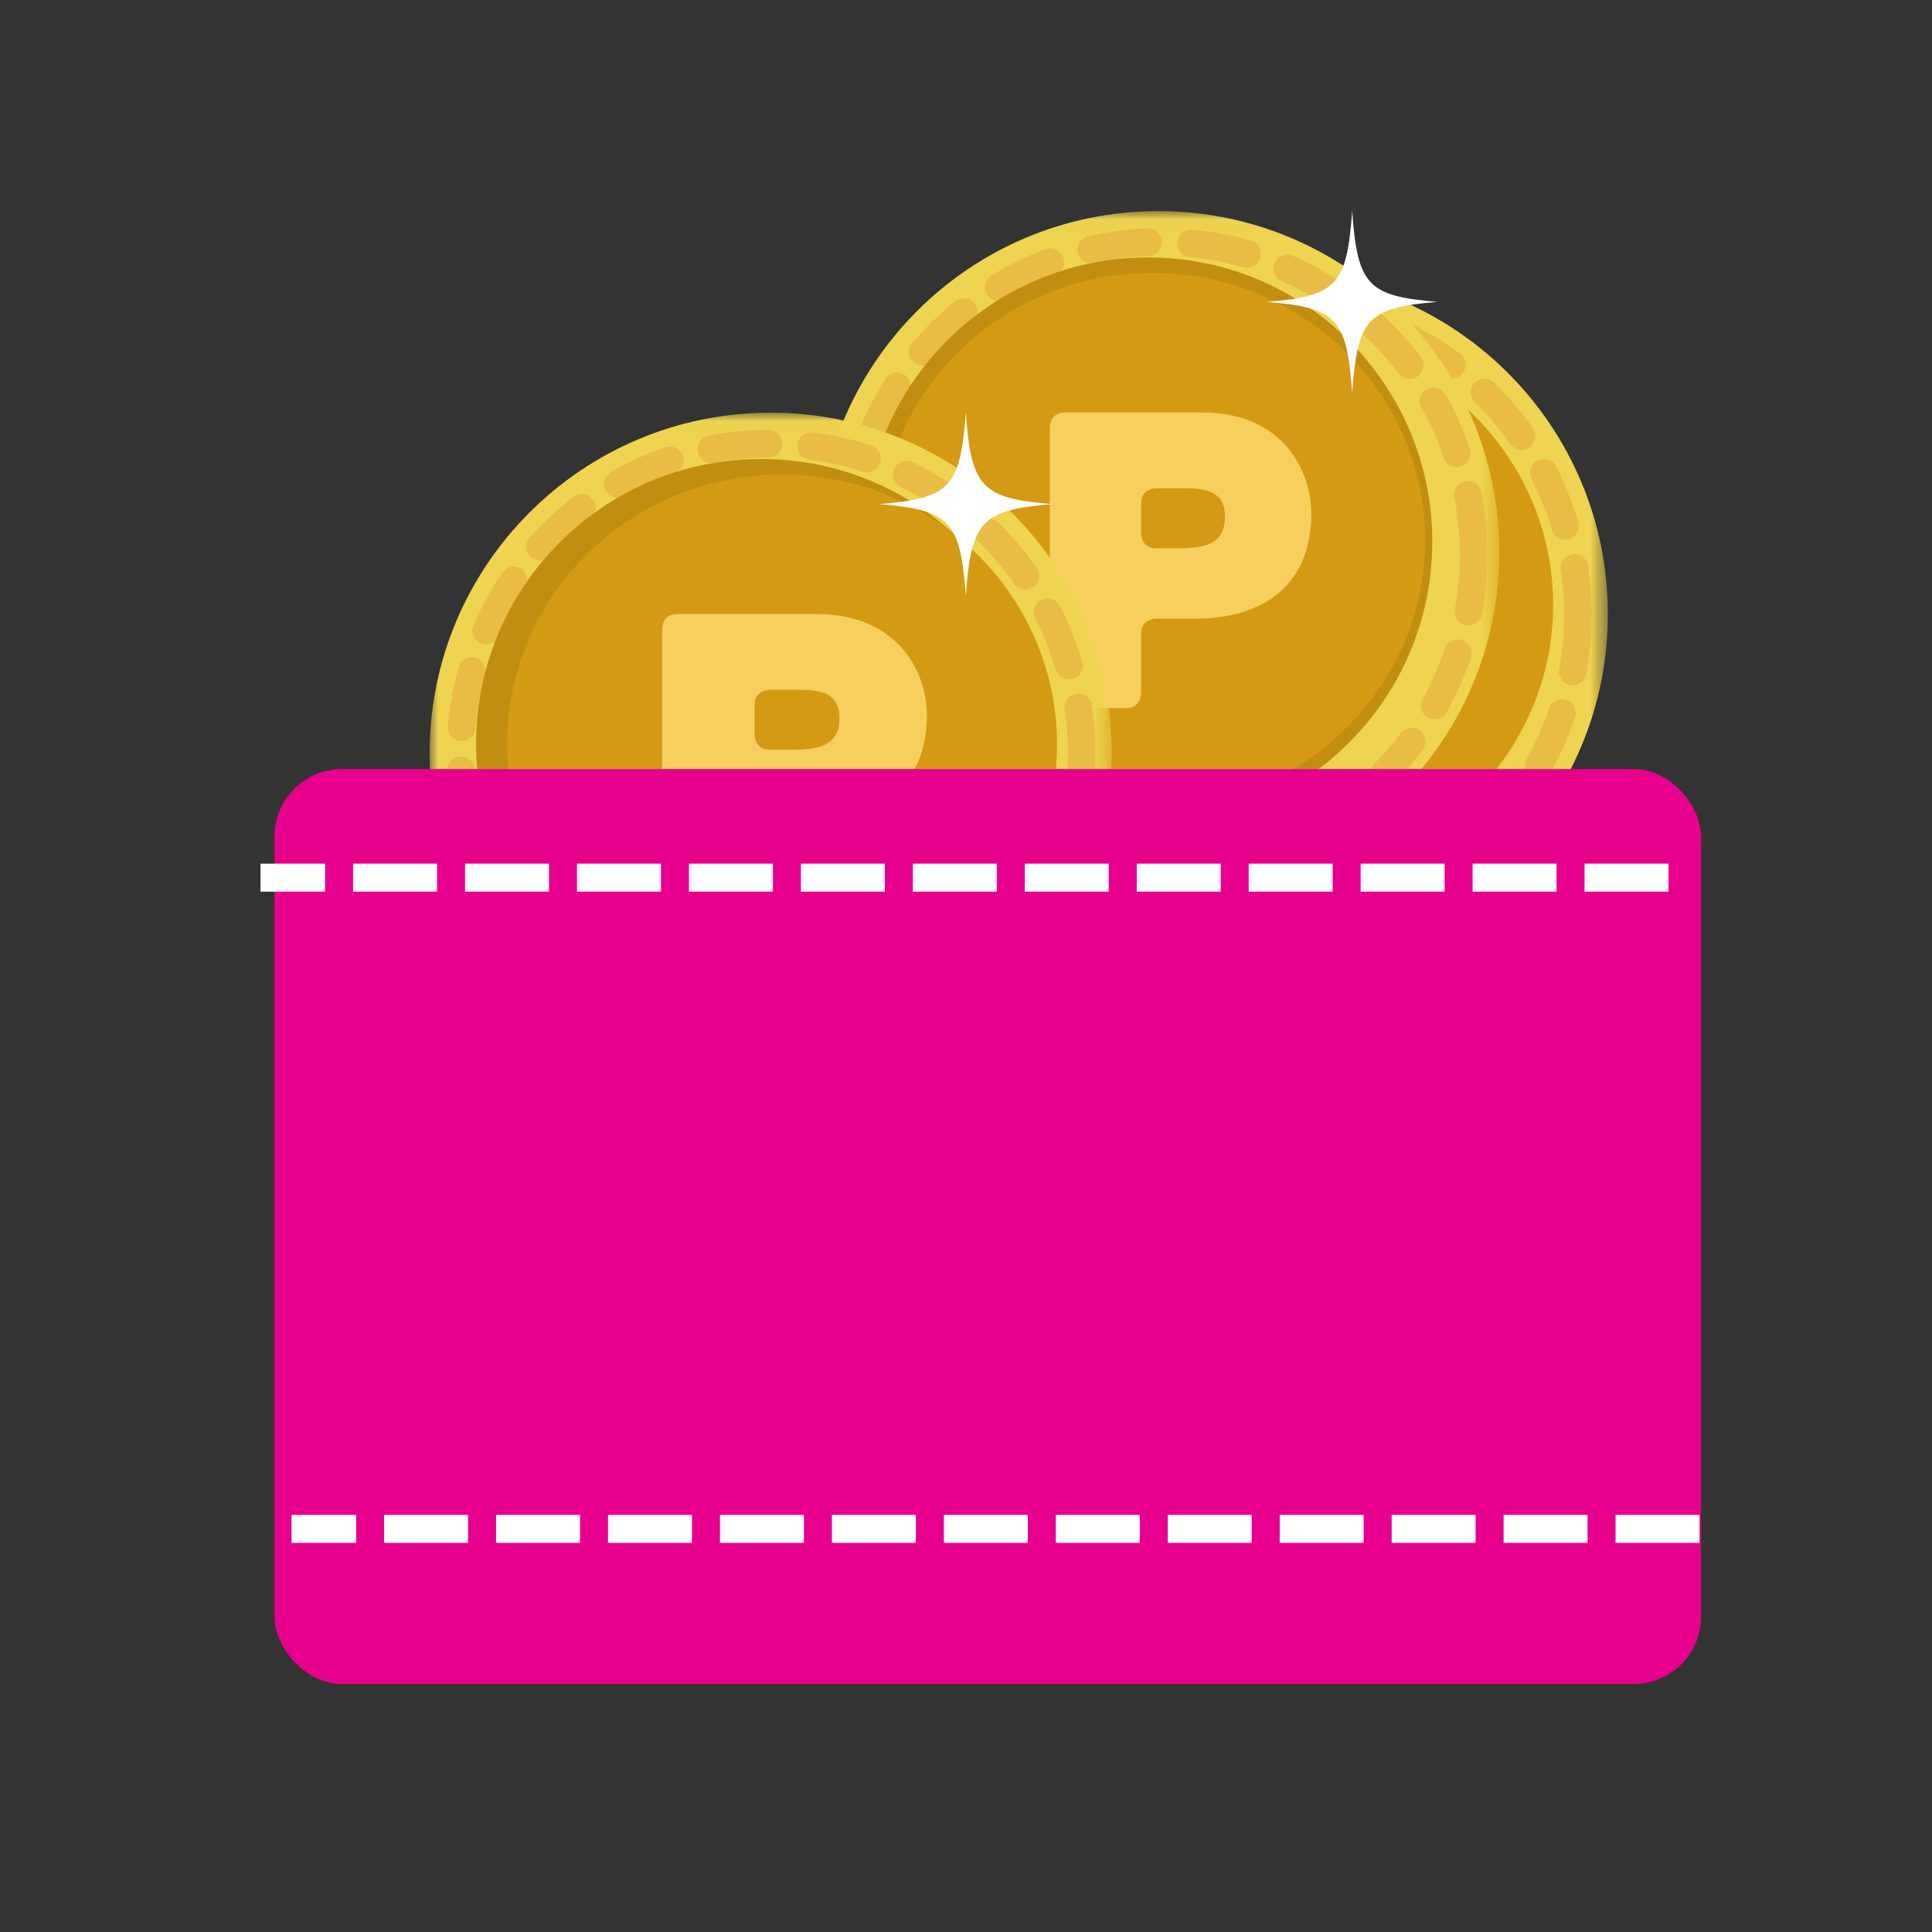 <svg xmlns="http://www.w3.org/2000/svg" xmlns:xlink="http://www.w3.org/1999/xlink" width="109" height="109" viewBox="0 0 109 109">
    <rect x="0" y="0" width="109" height="109" fill="#333333" stroke="none"/>
    <defs>
        <path id="a" d="M0 38.491V.01h38.482v38.482z"/>
        <path id="c" d="M0 38.491V.01h38.482v38.482z"/>
        <path id="e" d="M0 38.491V.01h38.482v38.482z"/>
    </defs>
    <g fill="none" fill-rule="evenodd" transform="translate(14.3 11.5)">
        <g transform="translate(37.93 3.899)">
            <mask id="b" fill="#fff">
                <use xlink:href="#a"/>
            </mask>
            <path fill="#EED450" d="M38.482 19.221c.016 10.626-8.585 19.254-19.212 19.27C8.644 38.507.016 29.906 0 19.28-.016 8.653 8.585.026 19.212.01c10.626-.017 19.254 8.584 19.27 19.211" mask="url(#b)"/>
        </g>
        <path stroke="#E8BC45" stroke-dasharray="3.232,2.424" stroke-linecap="round" stroke-linejoin="round" stroke-width="1.554" d="M74.723 23.17c0 9.678-7.845 17.523-17.522 17.523S39.68 32.848 39.68 23.17c0-9.678 7.845-17.523 17.522-17.523s17.522 7.845 17.522 17.523z"/>
        <path fill="#C18E12" d="M72.726 22.61c0 8.883-7.202 16.085-16.086 16.085-8.884 0-16.086-7.202-16.086-16.086 0-8.884 7.202-16.086 16.086-16.086 8.884 0 16.086 7.202 16.086 16.086"/>
        <path fill="#D59A14" d="M73.306 21.841c.014.259.02.52.02.781 0 8.408-6.944 15.224-15.511 15.224S42.304 31.03 42.304 22.622c0-8.408 6.944-15.224 15.511-15.224 8.3 0 15.077 6.398 15.491 14.443"/>
        <path fill="#F6CF5F" d="M51.052 16.105s0-.834.847-.834h7.878c4.6 0 6.211 3.314 6.211 5.694 0 4.036-2.75 5.926-6.638 5.926h-2.235s-.847 0-.847.834v3.373s0 .834-.848.834H51.9s-.847 0-.847-.834V16.105zm5.216 5.986s0 .834.847.834h1.168c1.351 0 2.774-.094 2.774-1.774 0-1.516-1.186-1.61-2.466-1.61h-1.476s-.847 0-.847.834v1.716z"/>
        <g transform="translate(31.806 .4)">
            <mask id="d" fill="#fff">
                <use xlink:href="#c"/>
            </mask>
            <path fill="#EED450" d="M38.482 19.221c.016 10.626-8.585 19.254-19.212 19.27C8.644 38.507.016 29.906 0 19.28-.016 8.653 8.585.026 19.212.01c10.626-.017 19.254 8.584 19.27 19.211" mask="url(#d)"/>
        </g>
        <path stroke="#E8BC45" stroke-dasharray="3.232,2.424" stroke-linecap="round" stroke-linejoin="round" stroke-width="1.554" d="M68.84 19.791c0 9.743-7.9 17.642-17.643 17.642S33.556 29.534 33.556 19.79c0-9.743 7.898-17.642 17.641-17.642 9.744 0 17.642 7.899 17.642 17.642z"/>
        <path fill="#C18E12" d="M66.506 19.062c0 8.858-7.18 16.038-16.037 16.038-8.858 0-16.039-7.18-16.039-16.038S41.61 3.024 50.47 3.024c8.857 0 16.037 7.18 16.037 16.038"/>
        <path fill="#D59A14" d="M66.078 18.201c.013.256.02.514.02.773 0 8.327-6.893 15.076-15.396 15.076-8.504 0-15.397-6.75-15.397-15.076 0-8.325 6.893-15.075 15.397-15.075 8.238 0 14.965 6.336 15.376 14.302"/>
        <path fill="#FFF" d="M61.987.4c-.299 4.224-.904 4.806-4.812 5.132 3.908.325 4.513.908 4.812 5.132.298-4.224.903-4.807 4.811-5.132-3.908-.326-4.513-.908-4.811-5.132"/>
        <path fill="#F6CF5F" d="M44.928 12.607s0-.835.837-.835h7.782c4.543 0 6.136 3.317 6.136 5.7 0 4.041-2.717 5.933-6.558 5.933h-2.208s-.837 0-.837.835v3.377s0 .835-.836.835h-3.48s-.836 0-.836-.835v-15.01zM50.08 18.6s0 .834.837.834h1.154c1.335 0 2.74-.093 2.74-1.775 0-1.519-1.17-1.612-2.435-1.612h-1.459s-.837 0-.837.835V18.6z"/>
        <g transform="translate(9.936 11.772)">
            <mask id="f" fill="#fff">
                <use xlink:href="#e"/>
            </mask>
            <path fill="#EED450" d="M38.482 19.221c.016 10.626-8.585 19.254-19.212 19.27C8.644 38.507.016 29.906 0 19.28-.016 8.653 8.585.026 19.212.01c10.626-.017 19.254 8.584 19.27 19.211" mask="url(#f)"/>
        </g>
        <path stroke="#E8BC45" stroke-dasharray="3.232,2.424" stroke-linecap="round" stroke-linejoin="round" stroke-width="1.554" d="M46.73 31.044c0 9.677-7.845 17.522-17.522 17.522-9.678 0-17.522-7.845-17.522-17.522s7.844-17.522 17.522-17.522c9.677 0 17.522 7.845 17.522 17.522z"/>
        <path fill="#C18E12" d="M44.732 30.482c0 8.884-7.202 16.086-16.086 16.086-8.884 0-16.086-7.202-16.086-16.086 0-8.884 7.202-16.086 16.086-16.086 8.884 0 16.086 7.202 16.086 16.086"/>
        <path fill="#D59A14" d="M45.313 29.715c.013.258.02.518.02.78 0 8.408-6.945 15.224-15.512 15.224-8.566 0-15.511-6.816-15.511-15.224 0-8.408 6.945-15.224 15.511-15.224 8.3 0 15.078 6.398 15.492 14.444"/>
        <path fill="#FFF" d="M40.188 11.772c-.303 4.256-.916 4.843-4.883 5.17 3.967.328 4.58.915 4.883 5.17.304-4.255.917-4.842 4.884-5.17-3.967-.327-4.58-.914-4.884-5.17"/>
        <path fill="#F6CF5F" d="M23.058 23.978s0-.834.847-.834h7.878c4.6 0 6.212 3.314 6.212 5.694 0 4.037-2.75 5.927-6.639 5.927h-2.235s-.847 0-.847.833v3.373s0 .834-.847.834h-3.522s-.847 0-.847-.834V23.978zm5.216 5.986s0 .834.847.834h1.168c1.352 0 2.774-.094 2.774-1.774 0-1.516-1.185-1.61-2.466-1.61h-1.476s-.847 0-.847.834v1.716z"/>
        <rect width="80.482" height="51.613" x="1.188" y="31.892" fill="#E7008C" rx="3.79"/>
        <path stroke="#FFF" stroke-dasharray="3.158,3.158,3.158" stroke-linecap="square" stroke-width="1.579" d="M79.045 38.016H1.188M80.795 74.758H2.938"/>
    </g>
</svg>
